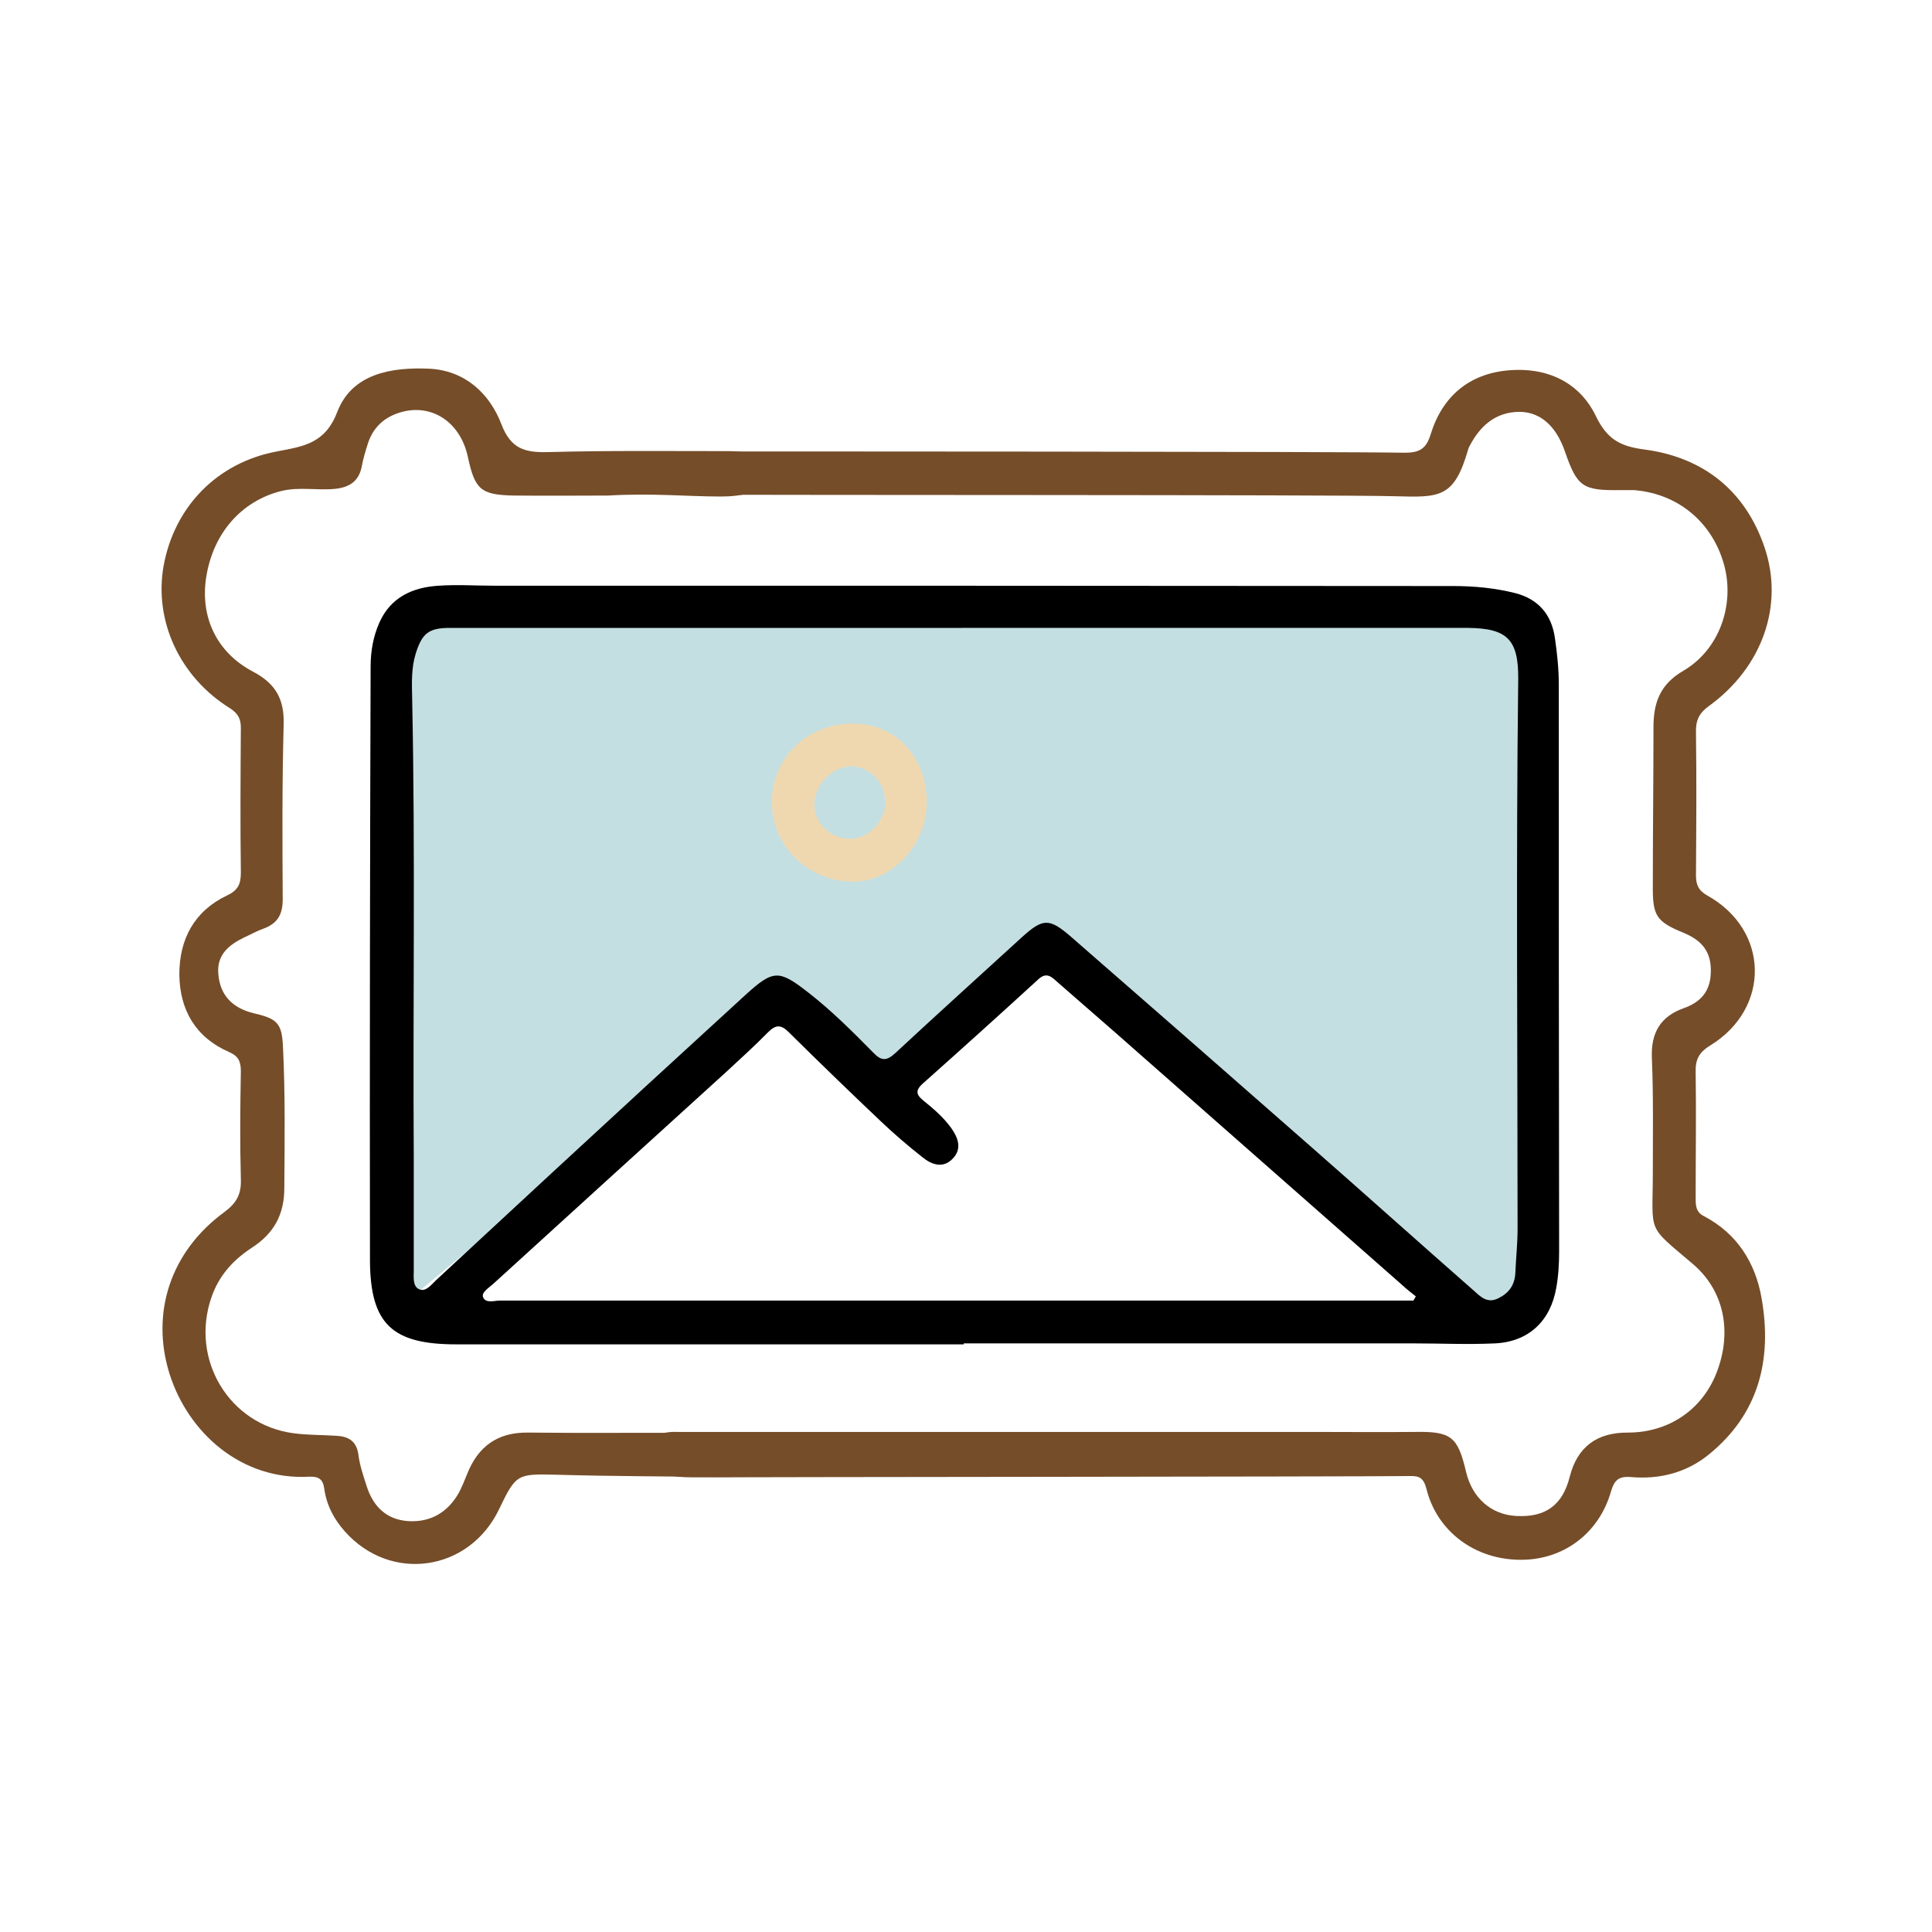 <?xml version="1.0" encoding="UTF-8"?><svg id="Layer_1" xmlns="http://www.w3.org/2000/svg" viewBox="0 0 60 60"><defs><style>.cls-1{fill:#c4dfe2;}.cls-2{fill:#efd8b0;}.cls-3{fill:#754d29;}.cls-4{fill:none;}</style></defs><polygon class="cls-1" points="47.25 40.68 45.64 40.72 32.98 29.32 27.2 33.42 24.14 30.83 12.32 40.68 12.32 18.63 47.25 18.63 47.25 40.68"/><rect class="cls-4" width="60" height="60"/><path d="m29.93,41.75c-5.25,0-10.51,0-15.76,0-1.98,0-2.67-.62-2.68-2.6-.01-6.15,0-12.3.02-18.45,0-.47.08-.93.27-1.36.35-.79,1.03-1.1,1.84-1.15.58-.04,1.16,0,1.74,0,9.92,0,19.85,0,29.77.01.65,0,1.29.06,1.93.22.73.19,1.13.68,1.23,1.4.07.48.12.96.12,1.44,0,5.87,0,11.74.01,17.6,0,.38-.02.76-.09,1.14-.18,1.03-.86,1.67-1.9,1.72-.85.04-1.69,0-2.54,0-4.65,0-9.31,0-13.96,0,0,0,0,.02,0,.03Zm-.04-22.25h0c-5.3,0-10.61,0-15.91,0-.66,0-.87.16-1.07.8-.14.45-.12.92-.11,1.39.1,4.77.02,9.54.05,14.32,0,1.15,0,2.29,0,3.44,0,.21-.04.5.17.59.21.09.38-.15.53-.29,1.22-1.13,2.44-2.26,3.66-3.39,1.98-1.83,3.96-3.65,5.95-5.47.86-.78,1.03-.78,1.95-.06.72.56,1.37,1.21,2.01,1.86.25.26.41.27.69.01,1.29-1.2,2.6-2.38,3.9-3.57.68-.62.87-.63,1.56-.03,2.48,2.16,4.96,4.33,7.43,6.5,1.7,1.49,3.38,3,5.08,4.49.2.18.41.4.75.23.33-.16.51-.41.53-.78.02-.46.07-.93.07-1.39,0-5.69-.05-11.37.02-17.06.01-1.23-.34-1.58-1.57-1.59-5.22,0-10.44,0-15.66,0Zm14,20.9s.05-.09.08-.14c-.14-.11-.28-.22-.41-.34-2.36-2.08-4.72-4.15-7.08-6.23-1.21-1.07-2.42-2.13-3.64-3.19-.17-.15-.33-.33-.59-.09-1.19,1.09-2.39,2.17-3.59,3.24-.25.22-.2.36.03.54.31.25.61.51.85.84.22.31.34.65.05.95-.3.32-.66.19-.94-.04-.46-.36-.9-.74-1.32-1.14-.95-.9-1.9-1.82-2.83-2.74-.24-.24-.4-.25-.65,0-.43.44-.89.85-1.34,1.27-2.4,2.18-4.8,4.36-7.19,6.54-.13.12-.37.26-.32.41.08.21.35.11.53.11,9.3,0,18.59,0,27.89,0,.16,0,.32,0,.49,0Z"/><path class="cls-3" d="m18.86,15.39c-.72,0-1.81.01-2.89,0-1.04-.02-1.22-.18-1.44-1.2-.24-1.12-1.18-1.7-2.17-1.36-.47.16-.79.48-.94.96-.07.22-.14.45-.18.67-.08.46-.36.67-.82.72-.56.06-1.12-.07-1.69.07-1.23.31-2.12,1.31-2.33,2.7-.18,1.21.32,2.31,1.46,2.91.7.37.97.85.95,1.63-.05,1.81-.04,3.62-.03,5.44,0,.47-.16.75-.6.91-.2.07-.39.18-.59.27-.48.23-.86.54-.81,1.13.05.67.44,1.07,1.11,1.23.74.17.87.32.9,1.08.07,1.45.05,2.89.04,4.34,0,.84-.33,1.42-1.01,1.86-.58.38-1.03.87-1.26,1.56-.65,1.91.55,3.93,2.55,4.2.44.06.9.05,1.34.08.37.02.62.16.68.58.04.33.15.65.25.96.2.65.62,1.07,1.31,1.11.69.04,1.22-.28,1.56-.88.1-.19.18-.39.26-.59.34-.85.94-1.29,1.88-1.28,1.75.02,3.49,0,5.24.01.46,0,.93-.06,1.39.02.37.07.71.18.73.62.02.47-.34.6-.71.68-.14.03-.3.05-.44.05-1.76-.02-3.52-.02-5.29-.07-1.24-.03-1.28-.04-1.81,1.07-.93,1.94-3.37,2.29-4.79.69-.34-.38-.57-.82-.64-1.33-.04-.29-.17-.38-.46-.37-2.11.12-3.77-1.36-4.35-3.21-.58-1.88.03-3.78,1.71-5.01.38-.28.53-.56.51-1.03-.03-1.11-.02-2.23,0-3.34,0-.3-.07-.47-.37-.6-1.03-.45-1.53-1.3-1.54-2.41,0-1.1.47-1.97,1.48-2.45.36-.17.43-.37.43-.72-.02-1.5-.01-2.99,0-4.49,0-.28-.09-.44-.33-.6-1.57-.97-2.37-2.72-2.07-4.42.33-1.83,1.65-3.21,3.52-3.56.83-.16,1.5-.24,1.88-1.24.46-1.18,1.68-1.38,2.84-1.33,1.11.05,1.88.76,2.25,1.72.3.79.75.89,1.48.87,1.81-.05,3.62-.03,5.44-.03.28,0,.57,0,.84.1.29.09.43.32.44.6,0,.29-.16.5-.45.59-.3.09-.62.12-.94.12-1.05,0-2.09-.11-3.5-.03Z"/><path class="cls-3" d="m40.83,44.47c1.03,0,2.06.01,3.09,0,1.14-.02,1.35.13,1.61,1.24.19.81.78,1.33,1.56,1.37.91.05,1.44-.34,1.66-1.22q.35-1.38,1.81-1.37c1.25,0,2.3-.7,2.75-1.86.49-1.26.24-2.54-.73-3.37-1.47-1.25-1.25-.91-1.25-2.87,0-1.18.02-2.36-.03-3.54-.03-.77.26-1.28.99-1.54.45-.16.77-.44.83-.96.07-.68-.17-1.1-.81-1.37-.88-.36-.99-.53-.98-1.5,0-1.63.02-3.26.02-4.89,0-.75.19-1.33.93-1.76,1.14-.67,1.6-2.08,1.26-3.3-.37-1.33-1.45-2.21-2.81-2.31-.13,0-.27,0-.4,0-1.18.02-1.35-.1-1.73-1.2-.27-.78-.75-1.22-1.4-1.23-.75,0-1.23.43-1.56,1.06-.02.03-.03.06-.04.09-.44,1.54-.88,1.51-2.31,1.47-1.76-.05-19.89-.03-21.65-.05-.4,0-.8-.02-1.18-.16-.22-.08-.47-.15-.47-.44,0-.29.19-.49.45-.6.35-.14.71-.14,1.08-.14,1.91,0,20.19,0,22.1.04.45,0,.67-.11.81-.57.36-1.18,1.2-1.89,2.43-1.99,1.17-.1,2.19.36,2.7,1.42.35.72.75.94,1.51,1.04,1.82.24,3.13,1.27,3.73,3.04.61,1.8-.07,3.72-1.72,4.92-.31.22-.42.45-.41.82.02,1.48.01,2.96,0,4.44,0,.29.07.47.35.63,1.93,1.07,1.98,3.5.09,4.66-.36.22-.46.45-.45.83.02,1.3,0,2.59,0,3.89,0,.24,0,.45.26.58,1.03.54,1.6,1.45,1.79,2.56.33,1.9-.09,3.58-1.64,4.84-.7.57-1.54.78-2.43.7-.38-.03-.51.11-.61.45-.37,1.3-1.48,2.13-2.81,2.12-1.4,0-2.59-.87-2.92-2.2-.09-.35-.23-.41-.53-.4-1.88.02-20.12.03-22,.04-.45,0-.9.01-1.33-.16-.24-.09-.47-.22-.46-.52.02-.3.16-.54.46-.65.21-.07.42-.09.64-.08,1.13,0,18.63,0,19.76,0,0,0,0,0,0,0Z"/><path class="cls-2" d="m26.5,22.47c1.31,0,2.28,1.04,2.28,2.44,0,1.33-1.07,2.48-2.3,2.47-1.42-.02-2.52-1.12-2.51-2.5.01-1.36,1.11-2.41,2.52-2.41Zm.99,2.43c0-.6-.47-1.09-1.05-1.1-.58,0-1.13.54-1.15,1.15-.02.59.49,1.1,1.12,1.1.56,0,1.09-.55,1.09-1.15Z"/></svg>
